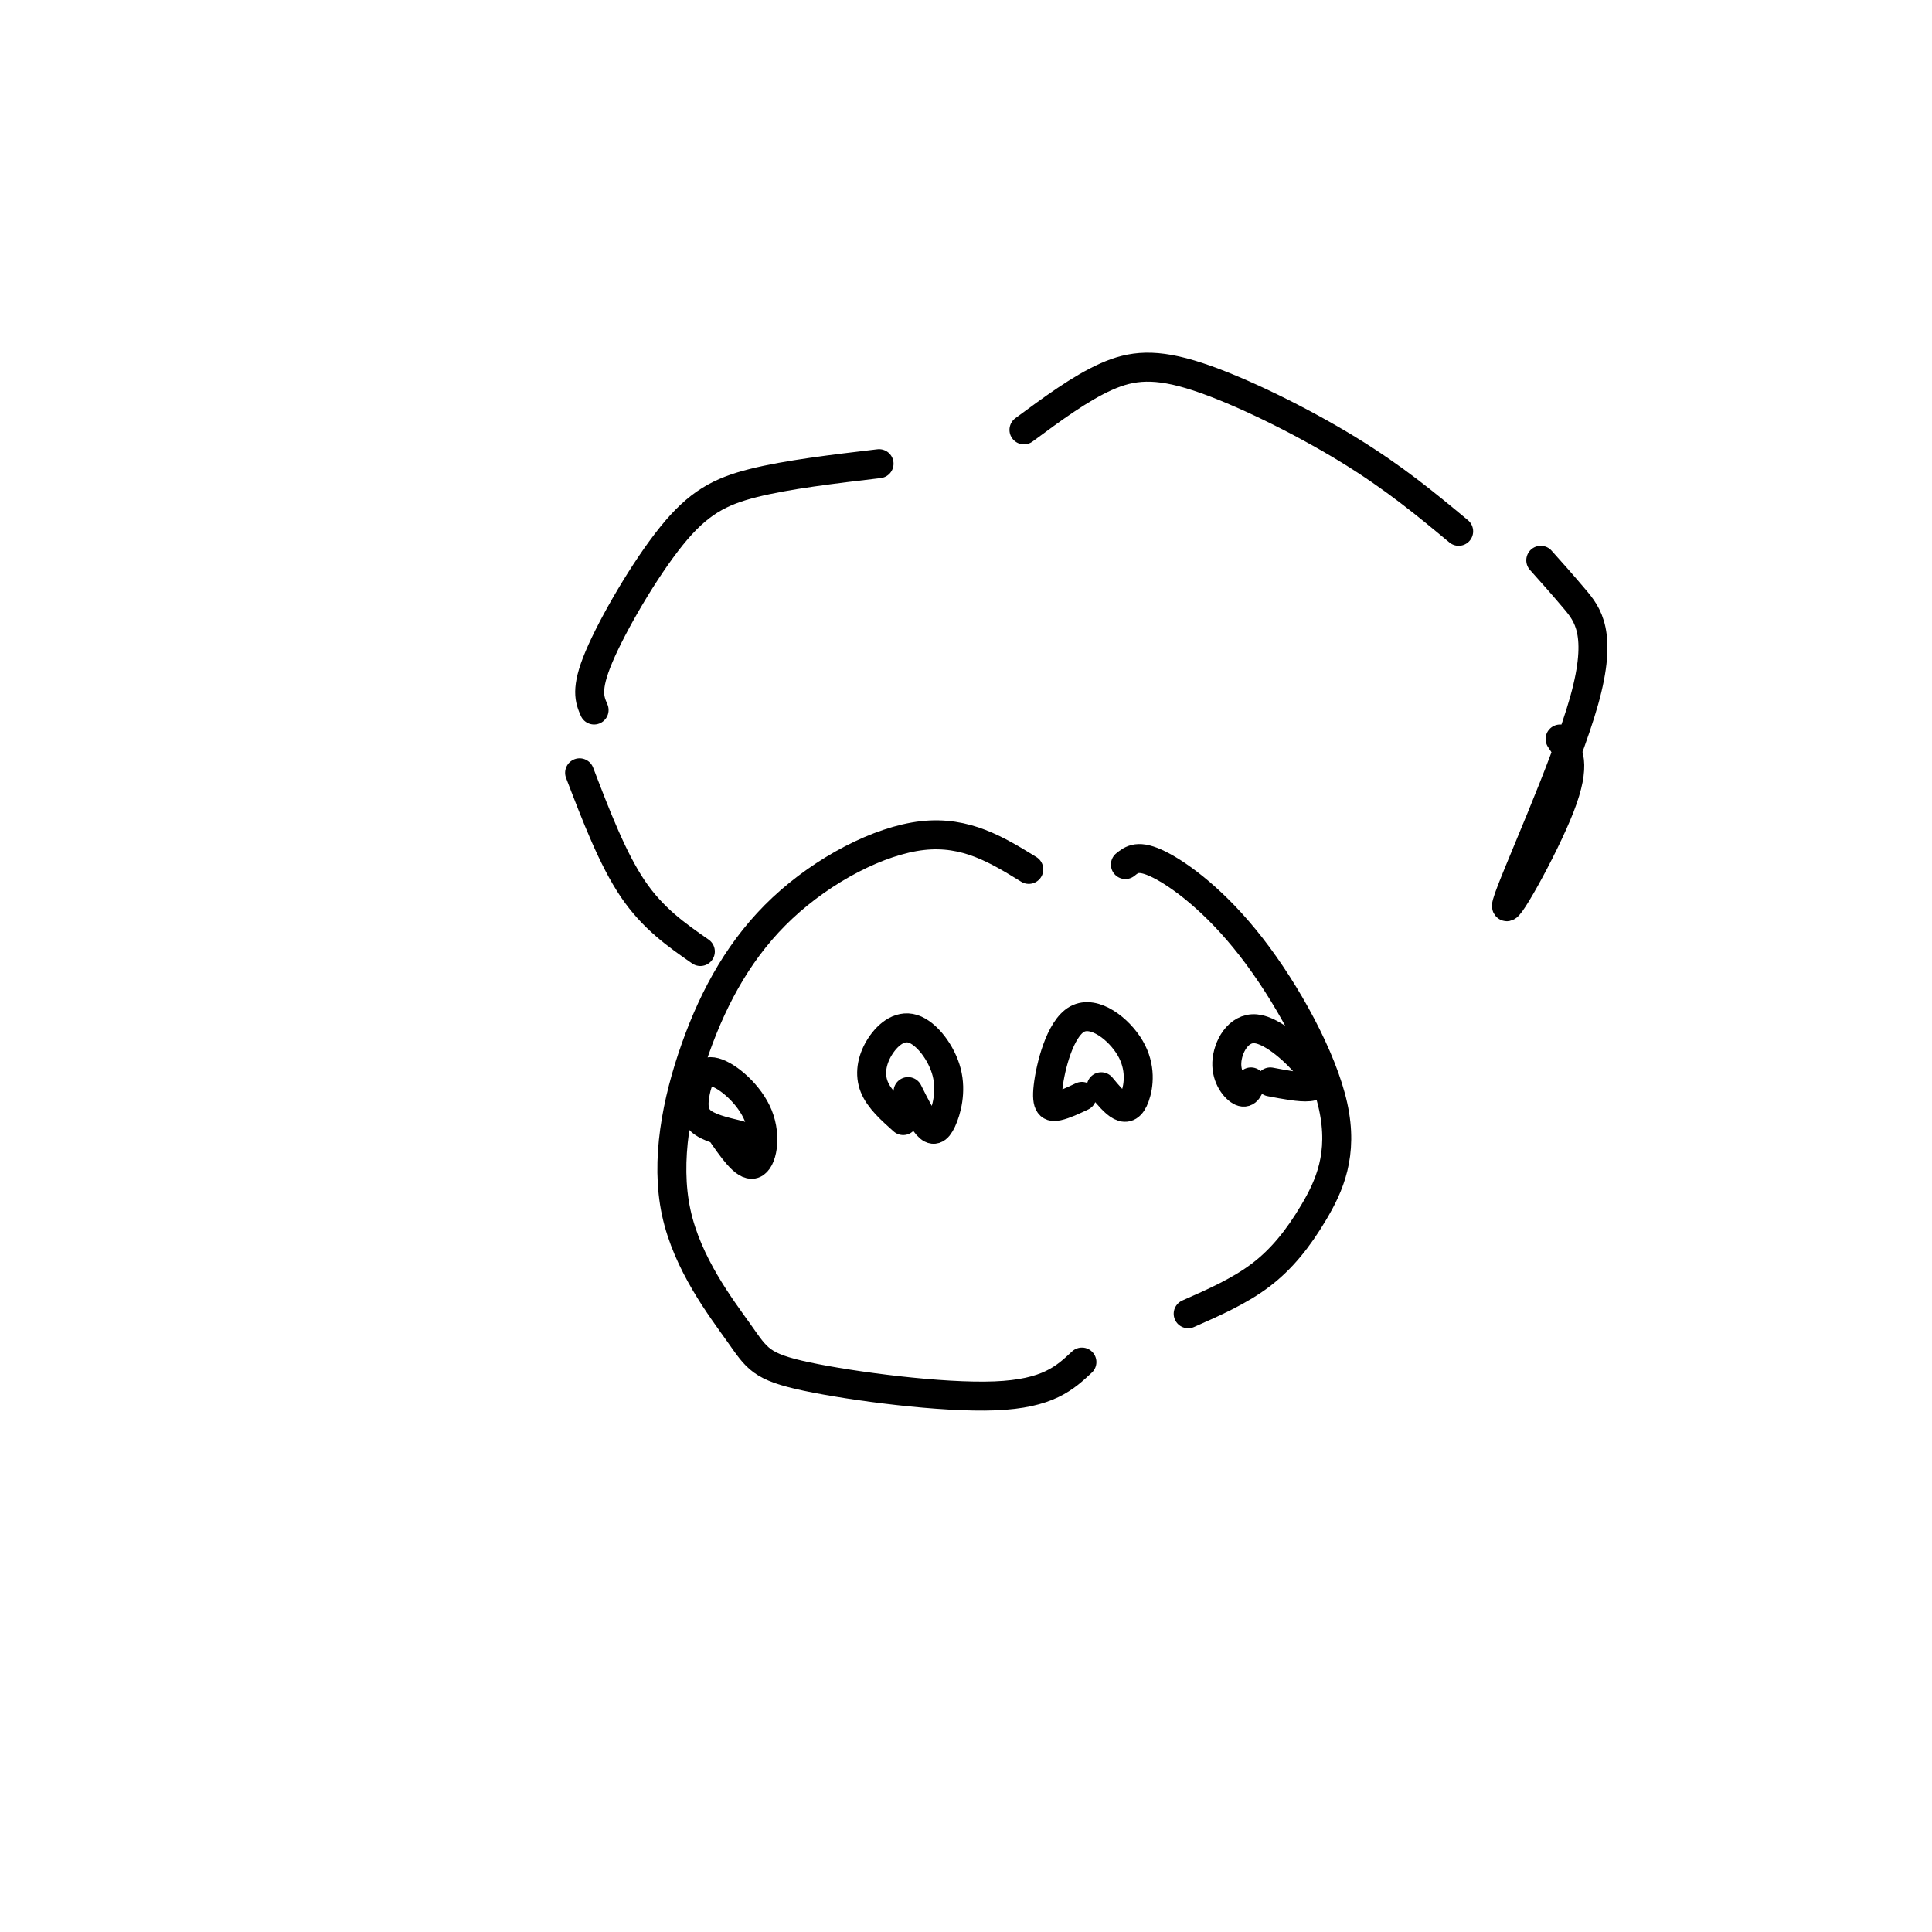 <svg viewBox='0 0 400 400' version='1.1' xmlns='http://www.w3.org/2000/svg' xmlns:xlink='http://www.w3.org/1999/xlink'><g fill='none' stroke='#000000' stroke-width='6' stroke-linecap='round' stroke-linejoin='round'><path d='M213,180c-6.502,-4.004 -13.004,-8.007 -22,-7c-8.996,1.007 -20.485,7.026 -29,15c-8.515,7.974 -14.057,17.904 -18,29c-3.943,11.096 -6.289,23.357 -4,34c2.289,10.643 9.211,19.667 13,25c3.789,5.333 4.443,6.974 14,9c9.557,2.026 28.016,4.436 39,4c10.984,-0.436 14.492,-3.718 18,-7'/><path d='M233,179c1.338,-1.078 2.676,-2.156 7,0c4.324,2.156 11.634,7.547 19,17c7.366,9.453 14.789,22.967 17,33c2.211,10.033 -0.789,16.586 -4,22c-3.211,5.414 -6.632,9.690 -11,13c-4.368,3.310 -9.684,5.655 -15,8'/><path d='M153,235c-3.219,-0.759 -6.438,-1.517 -8,-3c-1.562,-1.483 -1.468,-3.690 -1,-6c0.468,-2.310 1.311,-4.722 4,-4c2.689,0.722 7.224,4.579 9,9c1.776,4.421 0.793,9.406 -1,10c-1.793,0.594 -4.397,-3.203 -7,-7'/><path d='M187,232c-2.495,-2.227 -4.989,-4.453 -6,-7c-1.011,-2.547 -0.538,-5.413 1,-8c1.538,-2.587 4.141,-4.895 7,-4c2.859,0.895 5.972,4.992 7,9c1.028,4.008 -0.031,7.925 -1,10c-0.969,2.075 -1.848,2.307 -3,1c-1.152,-1.307 -2.576,-4.154 -4,-7'/><path d='M224,227c-1.791,0.845 -3.581,1.690 -5,2c-1.419,0.310 -2.465,0.086 -2,-4c0.465,-4.086 2.442,-12.034 6,-14c3.558,-1.966 8.696,2.050 11,6c2.304,3.950 1.774,7.833 1,10c-0.774,2.167 -1.793,2.619 -3,2c-1.207,-0.619 -2.604,-2.310 -4,-4'/><path d='M259,224c-0.409,1.256 -0.819,2.513 -2,2c-1.181,-0.513 -3.134,-2.795 -3,-6c0.134,-3.205 2.356,-7.333 6,-7c3.644,0.333 8.712,5.128 11,8c2.288,2.872 1.797,3.821 0,4c-1.797,0.179 -4.898,-0.410 -8,-1'/><path d='M145,197c-4.917,-3.417 -9.833,-6.833 -14,-13c-4.167,-6.167 -7.583,-15.083 -11,-24'/><path d='M123,147c-0.923,-2.125 -1.845,-4.250 1,-11c2.845,-6.750 9.458,-18.125 15,-25c5.542,-6.875 10.012,-9.250 17,-11c6.988,-1.750 16.494,-2.875 26,-4'/><path d='M212,89c5.821,-4.304 11.643,-8.607 17,-11c5.357,-2.393 10.250,-2.875 19,0c8.750,2.875 21.357,9.107 31,15c9.643,5.893 16.321,11.446 23,17'/><path d='M323,153c1.735,2.534 3.470,5.069 0,14c-3.470,8.931 -12.147,24.260 -11,20c1.147,-4.260 12.116,-28.108 16,-42c3.884,-13.892 0.681,-17.826 -2,-21c-2.681,-3.174 -4.841,-5.587 -7,-8'/></g>
</svg>